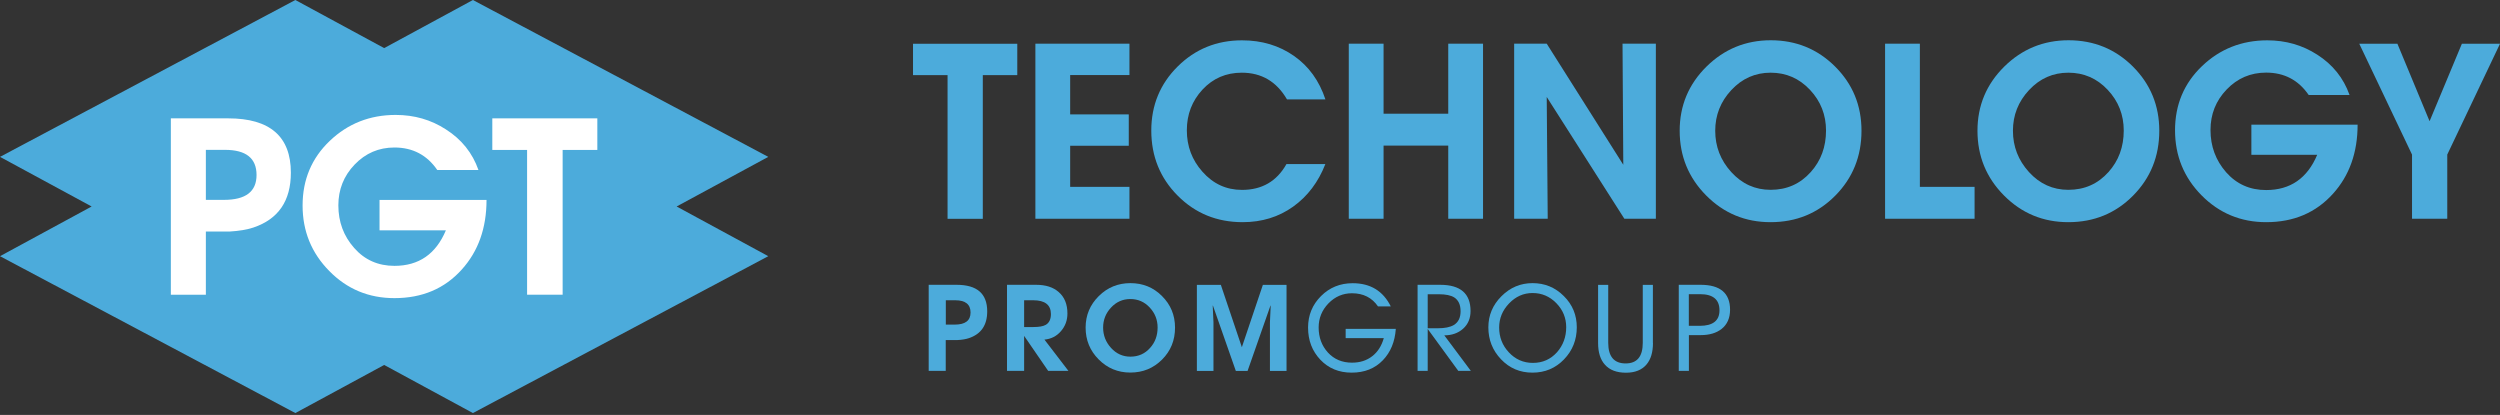 <svg width="482" height="80" viewBox="0 0 482 80" fill="none" xmlns="http://www.w3.org/2000/svg">
<rect x="0" y="0" width="482" height="80" fill="#333333" stroke="none"/>
<path d="M196.145 14.483H189.484V42.188H182.69V14.483H176.029V8.438H196.131V14.483H196.145Z" fill="#4CABDB"/>
<path d="M217.758 42.174H199.623V8.423H217.758V14.469H206.328V22.055H217.626V28.101H206.328V36.025H217.758V42.174Z" fill="#4CABDB"/>
<path d="M255.526 31.638C254.176 35.101 252.107 37.845 249.319 39.84C246.532 41.836 243.274 42.834 239.591 42.834C234.617 42.834 230.45 41.132 227.061 37.727C223.671 34.323 221.969 30.141 221.969 25.166C221.969 20.294 223.671 16.171 227.061 12.811C230.45 9.45 234.588 7.777 239.459 7.777C243.274 7.777 246.605 8.775 249.466 10.771C252.327 12.767 254.352 15.569 255.541 19.165H248.131C246.135 15.731 243.23 14.014 239.415 14.014C236.378 14.014 233.869 15.1 231.844 17.271C229.834 19.443 228.822 22.055 228.822 25.122C228.822 28.189 229.819 30.845 231.815 33.09C233.884 35.438 236.422 36.612 239.459 36.612C243.304 36.612 246.165 34.954 248.028 31.638H255.526Z" fill="#4CABDB"/>
<path d="M285.928 42.174H279.223V28.072H266.751V42.174H260.045V8.423H266.751V21.923H279.223V8.423H285.928V42.174Z" fill="#4CABDB"/>
<path d="M319.25 42.174H313.175L298.209 18.695L298.4 42.174H291.929V8.423H298.209L312.97 31.77L312.823 8.423H319.25V42.174Z" fill="#4CABDB"/>
<path d="M358.896 25.21C358.896 30.141 357.208 34.323 353.834 37.727C350.459 41.132 346.306 42.834 341.362 42.834C336.49 42.834 332.353 41.117 328.948 37.683C325.544 34.25 323.842 30.097 323.842 25.21C323.842 20.368 325.559 16.259 328.993 12.855C332.426 9.465 336.564 7.763 341.406 7.763C346.277 7.763 350.415 9.45 353.804 12.825C357.208 16.215 358.896 20.338 358.896 25.21ZM352.058 25.166C352.058 22.143 351.031 19.517 348.962 17.316C346.893 15.114 344.37 14.014 341.376 14.014C338.412 14.014 335.889 15.129 333.805 17.36C331.722 19.59 330.695 22.217 330.695 25.21C330.695 28.248 331.722 30.904 333.791 33.178C335.859 35.453 338.383 36.597 341.376 36.597C344.502 36.597 347.069 35.453 349.109 33.178C351.075 30.992 352.058 28.321 352.058 25.166Z" fill="#4CABDB"/>
<path d="M380.685 42.174H363.444V8.423H370.15V36.025H380.699V42.174H380.685Z" fill="#4CABDB"/>
<path d="M416.31 25.21C416.31 30.141 414.623 34.323 411.248 37.727C407.873 41.132 403.721 42.834 398.776 42.834C393.905 42.834 389.767 41.117 386.363 37.683C382.959 34.25 381.257 30.097 381.257 25.21C381.257 20.368 382.974 16.259 386.407 12.855C389.84 9.465 393.978 7.763 398.82 7.763C403.691 7.763 407.829 9.45 411.219 12.825C414.608 16.215 416.31 20.338 416.31 25.21ZM409.458 25.166C409.458 22.143 408.431 19.517 406.362 17.316C404.293 15.114 401.769 14.014 398.776 14.014C395.812 14.014 393.288 15.129 391.205 17.36C389.121 19.59 388.094 22.217 388.094 25.21C388.094 28.248 389.121 30.904 391.19 33.178C393.259 35.453 395.783 36.597 398.776 36.597C401.901 36.597 404.469 35.453 406.509 33.178C408.475 30.992 409.458 28.321 409.458 25.166Z" fill="#4CABDB"/>
<path d="M454.547 24.036C454.547 29.407 452.963 33.853 449.808 37.346C446.521 41 442.237 42.834 436.925 42.834C432.025 42.834 427.858 41.102 424.453 37.654C421.049 34.206 419.347 30.023 419.347 25.122C419.347 20.192 421.079 16.068 424.541 12.752C428.004 9.436 432.215 7.777 437.145 7.777C440.711 7.777 443.909 8.702 446.756 10.536C449.749 12.444 451.833 15.041 452.992 18.313H445.113C443.146 15.437 440.403 13.999 436.911 13.999C433.917 13.999 431.379 15.085 429.295 17.257C427.212 19.429 426.185 22.026 426.185 25.064C426.185 28.218 427.197 30.933 429.207 33.222C431.218 35.497 433.785 36.642 436.911 36.642C441.562 36.642 444.849 34.382 446.756 29.847H434.064V24.036H454.547Z" fill="#4CABDB"/>
<path d="M468.457 23.288L474.649 8.438H482L471.832 29.803V42.174H465.038V29.803L454.87 8.438H462.221L468.413 23.347L468.457 23.288Z" fill="#4CABDB"/>
<path d="M182.353 71.507H179.052V54.911H184.437C188.369 54.911 190.335 56.613 190.335 60.032C190.335 62.688 189.161 64.405 186.799 65.197C186.183 65.403 185.449 65.52 184.583 65.564C184.525 65.564 183.776 65.564 182.338 65.564V71.507H182.353ZM182.353 57.89V62.585H184.07C186.109 62.585 187.122 61.808 187.122 60.252C187.122 58.682 186.139 57.89 184.158 57.89H182.353Z" fill="#4CABDB"/>
<path d="M205.991 71.507H202.088L197.451 64.757V71.507H194.15V54.911H199.77C201.604 54.911 203.042 55.366 204.098 56.29C205.228 57.259 205.8 58.638 205.8 60.443C205.8 61.749 205.389 62.879 204.553 63.847C203.717 64.816 202.66 65.359 201.369 65.476L205.991 71.507ZM202.616 60.56C202.616 58.785 201.472 57.89 199.197 57.89H197.451V63.055H199.197C200.298 63.055 201.09 62.923 201.589 62.644C202.264 62.277 202.616 61.573 202.616 60.56Z" fill="#4CABDB"/>
<path d="M226.547 63.172C226.547 65.594 225.726 67.648 224.053 69.321C222.38 70.994 220.355 71.83 217.92 71.83C215.528 71.83 213.489 70.979 211.816 69.291C210.143 67.604 209.307 65.564 209.307 63.158C209.307 60.781 210.158 58.755 211.845 57.083C213.533 55.41 215.572 54.588 217.949 54.588C220.341 54.588 222.38 55.41 224.038 57.083C225.711 58.741 226.547 60.781 226.547 63.172ZM223.187 63.143C223.187 61.646 222.674 60.37 221.661 59.284C220.649 58.198 219.402 57.655 217.934 57.655C216.467 57.655 215.235 58.198 214.208 59.298C213.18 60.399 212.682 61.69 212.682 63.158C212.682 64.654 213.195 65.96 214.208 67.076C215.22 68.191 216.467 68.763 217.934 68.763C219.475 68.763 220.737 68.206 221.735 67.076C222.703 66.019 223.187 64.698 223.187 63.143Z" fill="#4CABDB"/>
<path d="M248.043 54.925V71.522H244.844V62.145C244.844 61.778 244.874 61.235 244.918 60.516C244.962 59.797 244.991 59.269 244.991 58.917H244.947L240.53 71.522H238.271L233.854 58.917H233.81C233.81 59.269 233.84 59.797 233.884 60.516C233.928 61.235 233.957 61.778 233.957 62.145V71.522H230.758V54.925H235.38L239.43 66.944L243.48 54.925H248.043Z" fill="#4CABDB"/>
<path d="M260.794 54.603C264.212 54.603 266.663 56.099 268.145 59.078H265.68C264.52 57.391 262.848 56.54 260.661 56.54C258.901 56.54 257.375 57.2 256.128 58.491C254.88 59.783 254.235 61.338 254.235 63.128C254.235 65.051 254.836 66.665 256.025 67.971C257.228 69.277 258.769 69.922 260.661 69.922C262.202 69.922 263.493 69.512 264.564 68.675C265.636 67.853 266.369 66.68 266.795 65.197H259.444V63.407H269.113C268.937 65.902 268.101 67.912 266.619 69.453C265.078 71.052 263.082 71.845 260.603 71.845C258.138 71.845 256.128 71.008 254.558 69.35C252.988 67.692 252.195 65.623 252.195 63.158C252.195 60.766 253.032 58.741 254.69 57.083C256.348 55.424 258.387 54.603 260.794 54.603Z" fill="#4CABDB"/>
<path d="M283.58 71.507H281.159L275.261 63.422V71.507H273.309V54.911H277.667C281.57 54.911 283.522 56.598 283.522 59.959C283.522 61.382 283.037 62.527 282.084 63.378C281.13 64.229 279.912 64.654 278.46 64.654L283.58 71.507ZM275.261 56.716V63.29H277.198C278.548 63.29 279.575 63.084 280.279 62.673C281.159 62.145 281.6 61.265 281.6 60.003C281.6 58.755 281.189 57.875 280.382 57.347C279.721 56.936 278.738 56.73 277.418 56.73H275.261V56.716Z" fill="#4CABDB"/>
<path d="M304.005 63.099C304.005 65.52 303.183 67.589 301.54 69.291C299.896 70.994 297.872 71.845 295.451 71.845C293.059 71.845 291.034 70.994 289.405 69.277C287.762 67.56 286.955 65.506 286.955 63.114C286.955 60.795 287.791 58.8 289.479 57.112C291.166 55.424 293.162 54.588 295.48 54.588C297.828 54.588 299.838 55.41 301.51 57.083C303.183 58.741 304.005 60.751 304.005 63.099ZM301.965 63.084C301.965 61.309 301.334 59.753 300.058 58.447C298.781 57.141 297.255 56.496 295.48 56.496C293.734 56.496 292.223 57.171 290.946 58.506C289.67 59.841 289.039 61.382 289.039 63.143C289.039 65.007 289.655 66.591 290.887 67.912C292.149 69.277 293.705 69.967 295.539 69.967C297.417 69.967 298.957 69.277 300.19 67.912C301.364 66.577 301.965 64.963 301.965 63.084Z" fill="#4CABDB"/>
<path d="M318.692 66.122C318.692 67.897 318.281 69.291 317.445 70.275C316.55 71.331 315.229 71.859 313.483 71.859C311.708 71.859 310.343 71.346 309.434 70.319C308.553 69.35 308.113 67.956 308.113 66.151V54.925H310.065V66.078C310.065 68.734 311.18 70.069 313.425 70.069C315.626 70.069 316.726 68.749 316.726 66.093V54.925H318.678V66.122H318.692Z" fill="#4CABDB"/>
<path d="M333.556 59.709C333.556 61.338 332.998 62.585 331.898 63.437C330.9 64.214 329.565 64.61 327.892 64.61H325.618V71.507H323.666V54.911H327.936C331.663 54.925 333.556 56.525 333.556 59.709ZM331.516 59.827C331.516 57.758 330.269 56.716 327.789 56.716H325.603V62.82H327.701C330.254 62.82 331.516 61.822 331.516 59.827Z" fill="#4CABDB"/>
<path d="M148.121 30.244L91.177 0L74.068 9.274L56.945 0L0 30.244L17.666 39.811L0 49.393L56.945 79.637L74.068 70.363L91.177 79.637L148.121 49.393L130.455 39.811L148.121 30.244Z" fill="#4CABDB"/>
<path d="M39.69 56.819H32.94V22.818H43.989C52.044 22.818 56.079 26.311 56.079 33.296C56.079 38.74 53.658 42.262 48.831 43.876C47.569 44.287 46.058 44.536 44.282 44.639C44.15 44.639 42.624 44.639 39.69 44.639V56.819ZM39.69 28.908V38.534H43.197C47.378 38.534 49.462 36.935 49.462 33.736C49.462 30.508 47.437 28.893 43.387 28.893H39.69V28.908Z" fill="white"/>
<path d="M93.803 38.549C93.803 43.964 92.218 48.44 89.034 51.961C85.733 55.645 81.404 57.479 76.049 57.479C71.104 57.479 66.922 55.747 63.489 52.255C60.056 48.777 58.339 44.566 58.339 39.62C58.339 34.646 60.085 30.493 63.577 27.162C67.069 23.831 71.31 22.158 76.284 22.158C79.879 22.158 83.092 23.083 85.968 24.946C88.99 26.869 91.088 29.48 92.248 32.782H84.31C82.329 29.891 79.57 28.439 76.049 28.439C73.026 28.439 70.473 29.539 68.375 31.726C66.277 33.912 65.235 36.539 65.235 39.591C65.235 42.775 66.248 45.505 68.287 47.809C70.312 50.112 72.909 51.257 76.049 51.257C80.744 51.257 84.046 48.983 85.968 44.404H73.173V38.549H93.803Z" fill="white"/>
<path d="M115.181 28.908H108.476V56.819H101.624V28.908H94.918V22.818H115.166V28.908H115.181Z" fill="white"/>
</svg>
